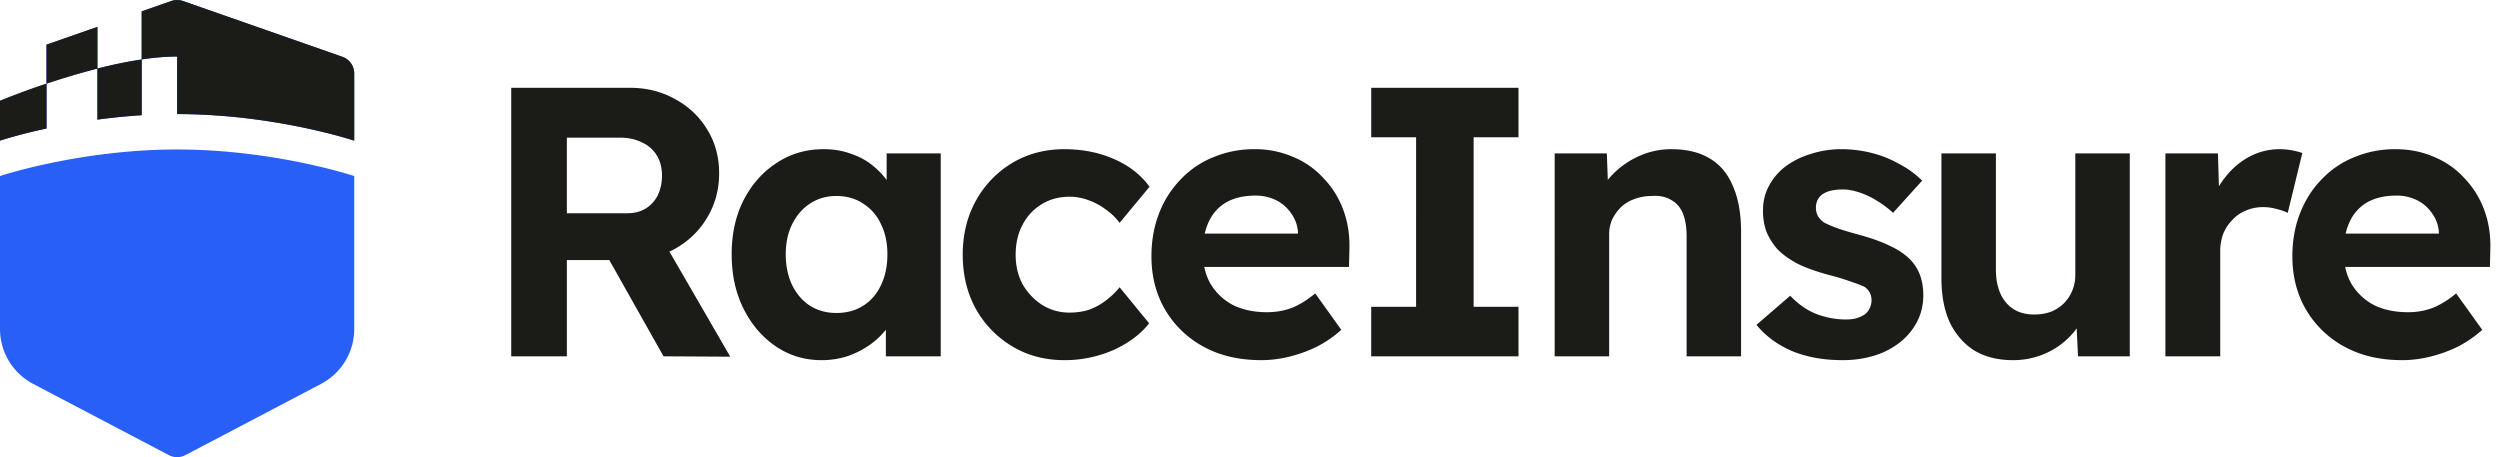 <svg xmlns="http://www.w3.org/2000/svg" fill="none" viewBox="0 0 175 32">
    <path
      fill="#1B1B18"
      d="M35.787 24.942V6.147h8.324c1.163 0 2.22.268 3.168.805a5.778 5.778 0 0 1 2.229 2.121c.555.895.832 1.916.832 3.061 0 1.128-.277 2.157-.832 3.088a5.912 5.912 0 0 1-2.229 2.175c-.949.537-2.005.806-3.168.806h-4.43v6.74h-3.894Zm10.66 0-4.78-8.485 4.136-.671 5.316 9.183-4.672-.027ZM39.68 14.927h4.243c.483 0 .904-.108 1.262-.322a2.29 2.29 0 0 0 .86-.94c.196-.412.294-.868.294-1.37 0-.537-.116-1.002-.349-1.396a2.31 2.31 0 0 0-1.02-.913c-.447-.232-.966-.349-1.557-.349H39.68v5.29ZM57.5 25.21c-1.181 0-2.246-.322-3.195-.966-.949-.645-1.7-1.522-2.255-2.631-.555-1.11-.833-2.381-.833-3.813 0-1.432.278-2.694.833-3.786.572-1.11 1.342-1.978 2.309-2.605.966-.644 2.067-.966 3.302-.966.698 0 1.334.107 1.907.322.59.197 1.1.474 1.53.832.448.358.824.77 1.128 1.236.304.465.519.966.644 1.503l-.805-.134v-3.464h3.786v14.204h-3.84v-3.41l.86-.08a4.577 4.577 0 0 1-.699 1.423 5.52 5.52 0 0 1-1.208 1.208c-.465.34-.993.617-1.584.832a5.906 5.906 0 0 1-1.88.296Zm1.047-3.302c.716 0 1.343-.17 1.88-.51.537-.34.949-.815 1.235-1.423.304-.627.456-1.352.456-2.175 0-.806-.152-1.513-.456-2.121a3.308 3.308 0 0 0-1.235-1.423c-.537-.358-1.164-.537-1.88-.537-.698 0-1.315.179-1.852.537-.52.34-.931.814-1.235 1.423-.305.608-.457 1.315-.457 2.12 0 .824.152 1.55.457 2.176.304.608.716 1.083 1.235 1.423.537.34 1.154.51 1.852.51Zm15.959 3.302c-1.36 0-2.577-.322-3.651-.966a7.059 7.059 0 0 1-2.551-2.631c-.609-1.11-.913-2.372-.913-3.786 0-1.397.304-2.65.913-3.76a7.004 7.004 0 0 1 2.55-2.658c1.075-.644 2.292-.966 3.652-.966 1.271 0 2.435.232 3.491.698 1.056.465 1.88 1.11 2.47 1.933l-2.094 2.524a4.15 4.15 0 0 0-.94-.913 4.592 4.592 0 0 0-1.235-.671 3.792 3.792 0 0 0-1.342-.242c-.734 0-1.388.18-1.96.537a3.61 3.61 0 0 0-1.316 1.423c-.323.609-.484 1.307-.484 2.095 0 .77.161 1.459.484 2.067.34.59.796 1.074 1.37 1.45a3.572 3.572 0 0 0 1.932.537c.466 0 .904-.063 1.316-.188a4.233 4.233 0 0 0 1.155-.617 5.2 5.2 0 0 0 1.02-.967l2.067 2.524c-.608.77-1.45 1.396-2.524 1.88a8.483 8.483 0 0 1-3.41.698Zm13.774 0c-1.539 0-2.881-.313-4.027-.94a6.89 6.89 0 0 1-2.685-2.577c-.644-1.092-.967-2.345-.967-3.759 0-1.092.18-2.094.537-3.007a7.02 7.02 0 0 1 1.504-2.363 6.48 6.48 0 0 1 2.282-1.557 7.412 7.412 0 0 1 2.9-.564 6.66 6.66 0 0 1 2.685.537 5.89 5.89 0 0 1 2.121 1.477 6.362 6.362 0 0 1 1.397 2.228c.322.86.465 1.8.43 2.82l-.028 1.18H83.018L82.4 16.35h8.888l-.43.483v-.59a2.51 2.51 0 0 0-.483-1.316 2.717 2.717 0 0 0-1.047-.913 3.197 3.197 0 0 0-1.45-.322c-.788 0-1.46.152-2.014.456a3.003 3.003 0 0 0-1.235 1.343c-.287.59-.43 1.306-.43 2.148 0 .859.18 1.602.537 2.228a3.992 3.992 0 0 0 1.558 1.477c.68.34 1.476.51 2.39.51.626 0 1.199-.098 1.718-.295.519-.197 1.074-.537 1.664-1.02l1.826 2.55a8.119 8.119 0 0 1-1.718 1.182 9.617 9.617 0 0 1-1.933.698 8.272 8.272 0 0 1-1.96.242Zm7.705-.268v-3.464h3.141V9.61h-3.141V6.147h10.31V9.61h-3.141v11.868h3.141v3.464h-10.31Zm12.842 0V10.738h3.651l.108 2.9-.752.322a4.306 4.306 0 0 1 1.047-1.745 5.933 5.933 0 0 1 1.853-1.289 5.435 5.435 0 0 1 2.255-.483c1.074 0 1.969.215 2.685.644.734.43 1.28 1.083 1.638 1.96.376.86.564 1.925.564 3.195v8.7h-3.813v-8.404c0-.645-.089-1.182-.268-1.611-.179-.43-.457-.743-.833-.94-.358-.215-.805-.304-1.342-.268-.43 0-.832.071-1.208.214a2.634 2.634 0 0 0-.94.564c-.251.25-.457.537-.618.86a2.552 2.552 0 0 0-.214 1.047v8.538h-3.813Zm20.14.268c-1.325 0-2.507-.214-3.545-.644-1.02-.447-1.843-1.056-2.47-1.826l2.363-2.04c.555.59 1.172 1.02 1.853 1.288.68.251 1.36.376 2.04.376.269 0 .51-.026.725-.08a2.25 2.25 0 0 0 .591-.269 1.13 1.13 0 0 0 .349-.43 1.25 1.25 0 0 0 .134-.563c0-.394-.161-.707-.483-.94a6.872 6.872 0 0 0-.833-.322 16.024 16.024 0 0 0-1.449-.457c-.913-.232-1.692-.5-2.336-.805-.627-.322-1.128-.68-1.504-1.074a4.534 4.534 0 0 1-.752-1.208 4.335 4.335 0 0 1-.242-1.477c0-.645.144-1.226.43-1.745.286-.537.68-.994 1.182-1.37a5.814 5.814 0 0 1 1.772-.859 6.743 6.743 0 0 1 2.094-.322c.734 0 1.45.09 2.148.268a7.662 7.662 0 0 1 1.933.779 6.545 6.545 0 0 1 1.584 1.155l-2.04 2.255a6.554 6.554 0 0 0-1.101-.832 5.599 5.599 0 0 0-1.235-.591c-.43-.143-.815-.215-1.155-.215-.304 0-.582.027-.832.08a1.79 1.79 0 0 0-.591.242c-.161.108-.286.25-.376.43a1.318 1.318 0 0 0 .027 1.1c.107.18.251.332.43.457.197.108.483.233.859.376.394.143.922.305 1.584.483.859.233 1.584.493 2.175.78.609.285 1.092.617 1.45.993.304.322.528.689.671 1.1.143.412.215.869.215 1.37 0 .877-.251 1.665-.752 2.363-.483.68-1.154 1.217-2.014 1.61-.859.377-1.825.565-2.899.565Zm11.927 0c-1.038 0-1.933-.223-2.685-.67-.734-.466-1.306-1.12-1.718-1.96-.394-.86-.591-1.89-.591-3.089v-8.753h3.813v8.136c0 .644.107 1.208.322 1.691.215.466.519.824.913 1.074.394.251.877.376 1.45.376.412 0 .797-.062 1.155-.188.358-.143.662-.34.913-.59.25-.25.447-.546.59-.886.143-.34.215-.707.215-1.101v-8.512h3.813v14.204h-3.625l-.134-2.927.698-.322a4.78 4.78 0 0 1-1.074 1.8 5.358 5.358 0 0 1-1.799 1.261 5.583 5.583 0 0 1-2.256.457Zm10.684-.268V10.738h3.678l.135 4.565-.645-.94a5.59 5.59 0 0 1 1.047-1.987 5.327 5.327 0 0 1 1.692-1.423 4.467 4.467 0 0 1 2.067-.51c.305 0 .6.027.886.08.287.054.528.117.725.188l-1.02 4.189a3.578 3.578 0 0 0-.779-.268 3.308 3.308 0 0 0-.939-.135c-.43 0-.833.08-1.209.242a2.59 2.59 0 0 0-.939.644 3.045 3.045 0 0 0-.645.967 3.447 3.447 0 0 0-.215 1.235v7.357h-3.839Zm16.567.268c-1.54 0-2.882-.313-4.028-.94a6.898 6.898 0 0 1-2.685-2.577c-.644-1.092-.966-2.345-.966-3.759 0-1.092.179-2.094.537-3.007.358-.913.859-1.7 1.503-2.363a6.48 6.48 0 0 1 2.283-1.557 7.409 7.409 0 0 1 2.899-.564c.967 0 1.862.179 2.686.537.823.34 1.53.832 2.121 1.477a6.367 6.367 0 0 1 1.396 2.228c.322.86.465 1.8.43 2.82l-.027 1.18h-11.412l-.617-2.335h8.887l-.429.483v-.59a2.508 2.508 0 0 0-.484-1.316 2.71 2.71 0 0 0-1.047-.913 3.199 3.199 0 0 0-1.45-.322c-.787 0-1.459.152-2.014.456a3.005 3.005 0 0 0-1.235 1.343c-.286.59-.429 1.306-.429 2.148 0 .859.179 1.602.537 2.228a3.993 3.993 0 0 0 1.557 1.477c.68.34 1.477.51 2.39.51a4.81 4.81 0 0 0 1.718-.295c.519-.197 1.074-.537 1.665-1.02l1.826 2.55a8.127 8.127 0 0 1-1.719 1.182 9.61 9.61 0 0 1-1.933.698 8.272 8.272 0 0 1-1.96.242Z"
    />
    <path
      fill="#285FF6"
      d="M0 9.844v-2.79s1.337-.556 3.254-1.198v-2.73l3.567-1.248V4.8a31.756 31.756 0 0 1 3.097-.638v3.903a43.71 43.71 0 0 0-3.1.308V4.8a50.968 50.968 0 0 0-3.56 1.055v3.14C1.236 9.433 0 9.846 0 9.846Z"
    />
    <path
      fill="#285FF6"
      d="M9.918 4.16V.795l2.07-.724a1.24 1.24 0 0 1 .82 0l11.157 3.905c.498.174.83.643.83 1.17v4.7s-5.579-1.86-12.397-1.86v-4.03c-.778 0-1.618.077-2.48.206ZM0 12.324s5.579-1.86 12.398-1.86 12.398 1.86 12.398 1.86V23.03a4.34 4.34 0 0 1-2.323 3.842l-9.499 4.987c-.36.19-.792.19-1.152 0l-9.5-4.987A4.34 4.34 0 0 1 0 23.029V12.324Z"
    />
    <path
      fill="#1B1B18"
      d="M0 7.055v2.79s1.237-.413 3.257-.85v-3.14A50.968 50.968 0 0 1 6.82 4.8v3.572a43.71 43.71 0 0 1 3.1-.308V4.161a17.011 17.011 0 0 1 2.479-.205v4.029c6.819 0 12.398 1.86 12.398 1.86v-4.7a1.24 1.24 0 0 0-.83-1.17L12.806.07a1.24 1.24 0 0 0-.819 0l-2.07.724v3.367a31.756 31.756 0 0 0-3.097.638V1.88L3.254 3.125v2.73A53.48 53.48 0 0 0 0 7.055Z"
    />
  </svg>